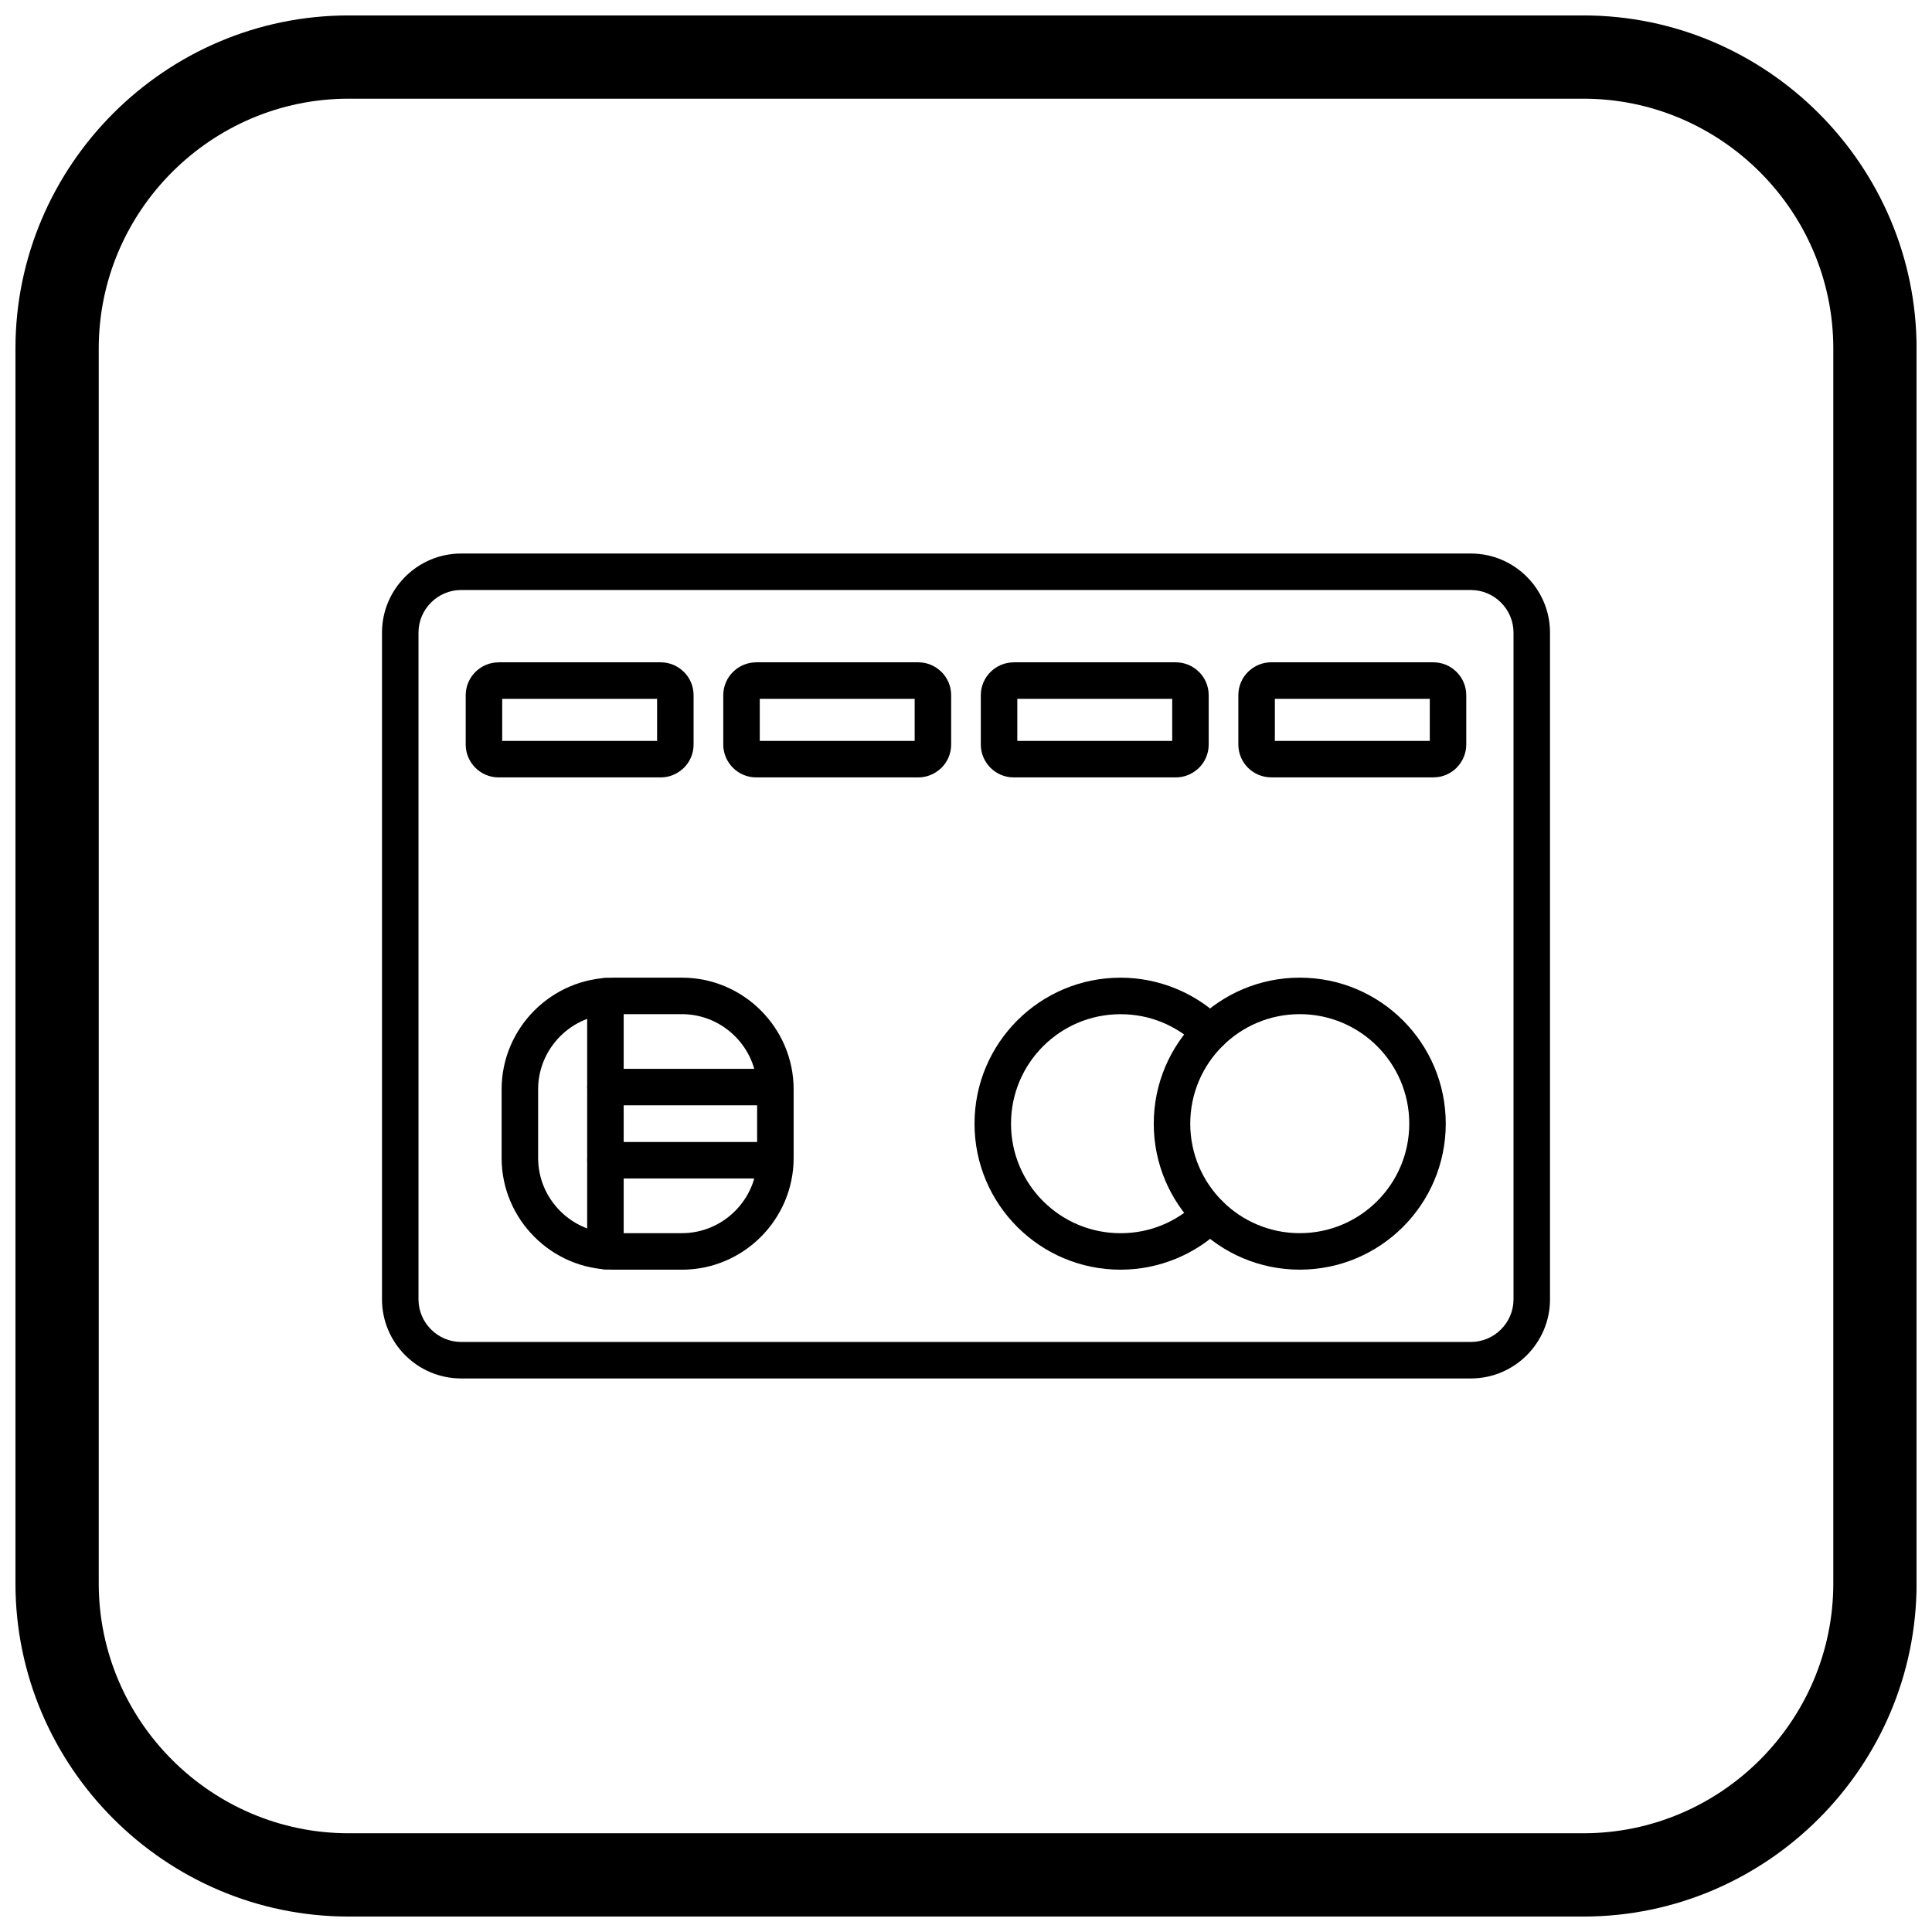 <?xml version="1.0" encoding="UTF-8"?>
<!-- Uploaded to: ICON Repo, www.svgrepo.com, Generator: ICON Repo Mixer Tools -->
<svg width="800px" height="800px" version="1.1" viewBox="144 144 512 512" xmlns="http://www.w3.org/2000/svg">
 <defs>
  <clipPath id="a">
   <path d="m148.09 148.09h503.81v503.81h-503.81z"/>
  </clipPath>
 </defs>
 <path d="m266.19 290.69h267.62c5.769 0 11.008 2.356 14.805 6.152 3.797 3.797 6.152 9.039 6.152 14.805v176.7c0 5.769-2.356 11.008-6.152 14.805-3.797 3.797-9.039 6.152-14.805 6.152h-267.62c-5.769 0-11.008-2.356-14.805-6.152-3.797-3.797-6.152-9.039-6.152-14.805v-176.7c0-5.769 2.356-11.008 6.152-14.805 3.797-3.797 9.039-6.152 14.805-6.152zm267.62 9.672h-267.62c-3.098 0-5.918 1.27-7.965 3.32-2.047 2.047-3.32 4.867-3.32 7.965v176.7c0 3.098 1.27 5.918 3.32 7.965 2.047 2.047 4.867 3.32 7.965 3.32h267.62c3.098 0 5.918-1.27 7.965-3.32 2.047-2.047 3.32-4.867 3.32-7.965v-176.7c0-3.098-1.27-5.918-3.32-7.965-2.047-2.047-4.867-3.32-7.965-3.32z"/>
 <path d="m461.32 462.47c1.898-1.867 4.953-1.844 6.82 0.059 1.867 1.898 1.844 4.953-0.059 6.82-3.551 3.496-7.781 6.312-12.477 8.238-4.551 1.863-9.5 2.891-14.656 2.891-10.684 0-20.359-4.332-27.359-11.332-7.004-7.004-11.332-16.676-11.332-27.359 0-10.684 4.332-20.355 11.332-27.359 7.004-7 16.676-11.332 27.359-11.332 5.156 0 10.109 1.027 14.656 2.891 4.695 1.922 8.926 4.742 12.477 8.238 1.898 1.867 1.926 4.922 0.059 6.82-1.867 1.898-4.922 1.926-6.82 0.059-2.676-2.633-5.856-4.754-9.379-6.195-3.359-1.375-7.07-2.137-10.992-2.137-8.012 0-15.27 3.246-20.52 8.5-5.25 5.25-8.5 12.508-8.5 20.52s3.25 15.27 8.5 20.52 12.508 8.5 20.52 8.5c3.922 0 7.633-0.758 10.992-2.137 3.523-1.441 6.703-3.562 9.379-6.195z"/>
 <path d="m488.45 403.09c10.684 0 20.359 4.332 27.359 11.332 7 7.004 11.332 16.676 11.332 27.359s-4.332 20.355-11.332 27.359c-7.004 7-16.676 11.332-27.359 11.332-10.684 0-20.355-4.332-27.359-11.332-7-7.004-11.332-16.676-11.332-27.359s4.332-20.355 11.332-27.359c7.004-7 16.676-11.332 27.359-11.332zm20.52 18.172c-5.25-5.25-12.508-8.5-20.52-8.5s-15.27 3.246-20.52 8.5c-5.25 5.25-8.5 12.508-8.5 20.52 0 8.012 3.25 15.27 8.5 20.52s12.508 8.5 20.52 8.5 15.27-3.246 20.52-8.5c5.25-5.25 8.5-12.508 8.5-20.52 0-8.012-3.246-15.27-8.5-20.52z"/>
 <path d="m276.11 319.52h43c2.379 0 4.555 0.98 6.137 2.562l0.008-0.008c1.574 1.574 2.551 3.75 2.551 6.148v13.098c0 2.398-0.977 4.574-2.551 6.148-0.129 0.129-0.266 0.25-0.406 0.363-1.543 1.359-3.555 2.188-5.738 2.188h-43c-2.375 0-4.547-0.977-6.129-2.551l-0.023-0.023c-1.57-1.582-2.543-3.75-2.543-6.121v-13.098c0-2.375 0.977-4.547 2.551-6.129l0.023-0.023c1.582-1.57 3.75-2.543 6.121-2.543zm42.027 9.672h-41.051v11.152h41.051z"/>
 <path d="m344.37 319.52h43c2.379 0 4.555 0.98 6.137 2.562l0.008-0.008c1.574 1.574 2.551 3.75 2.551 6.148v13.098c0 2.398-0.977 4.574-2.551 6.148-0.129 0.129-0.266 0.25-0.406 0.363-1.543 1.359-3.555 2.188-5.738 2.188h-43c-2.375 0-4.547-0.977-6.129-2.551l-0.023-0.023c-1.57-1.582-2.543-3.75-2.543-6.121v-13.098c0-2.375 0.977-4.547 2.551-6.129l0.023-0.023c1.582-1.57 3.75-2.543 6.121-2.543zm42.027 9.672h-41.051v11.152h41.051z"/>
 <path d="m412.62 319.52h43c2.379 0 4.555 0.98 6.137 2.562l0.008-0.008c1.574 1.574 2.551 3.75 2.551 6.148v13.098c0 2.398-0.977 4.574-2.551 6.148-0.129 0.129-0.266 0.25-0.406 0.363-1.543 1.359-3.555 2.188-5.738 2.188h-43c-2.375 0-4.547-0.977-6.129-2.551l-0.023-0.023c-1.57-1.582-2.543-3.75-2.543-6.121v-13.098c0-2.375 0.977-4.547 2.551-6.129l0.023-0.023c1.582-1.57 3.75-2.543 6.121-2.543zm42.027 9.672h-41.051v11.152h41.051z"/>
 <path d="m480.88 319.52h43c2.375 0 4.547 0.977 6.129 2.551l0.023 0.023c1.57 1.582 2.543 3.75 2.543 6.121v13.098c0 2.379-0.98 4.555-2.562 6.137l0.008 0.008c-1.574 1.574-3.75 2.551-6.148 2.551h-43c-2.398 0-4.574-0.977-6.148-2.551-1.574-1.574-2.551-3.75-2.551-6.148v-13.098c0-2.398 0.977-4.574 2.551-6.148 0.129-0.129 0.266-0.25 0.406-0.363 1.543-1.359 3.555-2.188 5.738-2.188zm42.027 9.672h-41.055v11.152h41.055z"/>
 <path d="m306.53 403.09h18.195c8.145 0 15.543 3.328 20.906 8.691 5.363 5.363 8.691 12.762 8.691 20.906v18.195c0 8.145-3.328 15.543-8.691 20.906-5.363 5.363-12.762 8.691-20.906 8.691h-18.195c-8.145 0-15.543-3.328-20.906-8.691s-8.691-12.762-8.691-20.906v-18.195c0-8.145 3.328-15.543 8.691-20.906 5.363-5.363 12.762-8.691 20.906-8.691zm18.195 9.672h-18.195c-5.473 0-10.453 2.242-14.066 5.856-3.613 3.613-5.856 8.594-5.856 14.066v18.195c0 5.473 2.242 10.453 5.856 14.066 3.613 3.613 8.594 5.856 14.066 5.856h18.195c5.473 0 10.453-2.242 14.066-5.856s5.856-8.594 5.856-14.066v-18.195c0-5.473-2.242-10.453-5.856-14.066-3.613-3.613-8.594-5.856-14.066-5.856z"/>
 <path d="m299.61 408.02c0-2.672 2.164-4.836 4.836-4.836s4.836 2.164 4.836 4.836v67.539c0 2.672-2.164 4.836-4.836 4.836s-4.836-2.164-4.836-4.836z"/>
 <path d="m347.62 427.25c2.672 0 4.836 2.164 4.836 4.836 0 2.672-2.164 4.836-4.836 4.836h-43.172c-2.672 0-4.836-2.164-4.836-4.836 0-2.672 2.164-4.836 4.836-4.836z"/>
 <path d="m347.62 446.64c2.672 0 4.836 2.164 4.836 4.836s-2.164 4.836-4.836 4.836h-43.172c-2.672 0-4.836-2.164-4.836-4.836s2.164-4.836 4.836-4.836z"/>
 <g clip-path="url(#a)">
  <path d="m236.37 148.09h327.27c48.551 0 88.273 39.723 88.273 88.273v327.27c0 48.551-39.723 88.273-88.273 88.273h-327.27c-48.551 0-88.273-39.723-88.273-88.273v-327.27c0-48.551 39.723-88.273 88.273-88.273zm0 22.066h327.27c36.414 0 66.203 29.793 66.203 66.203v327.27c0 36.414-29.793 66.203-66.203 66.203h-327.27c-36.414 0-66.203-29.793-66.203-66.203v-327.27c0-36.414 29.793-66.203 66.203-66.203z" fill-rule="evenodd"/>
 </g>
</svg>